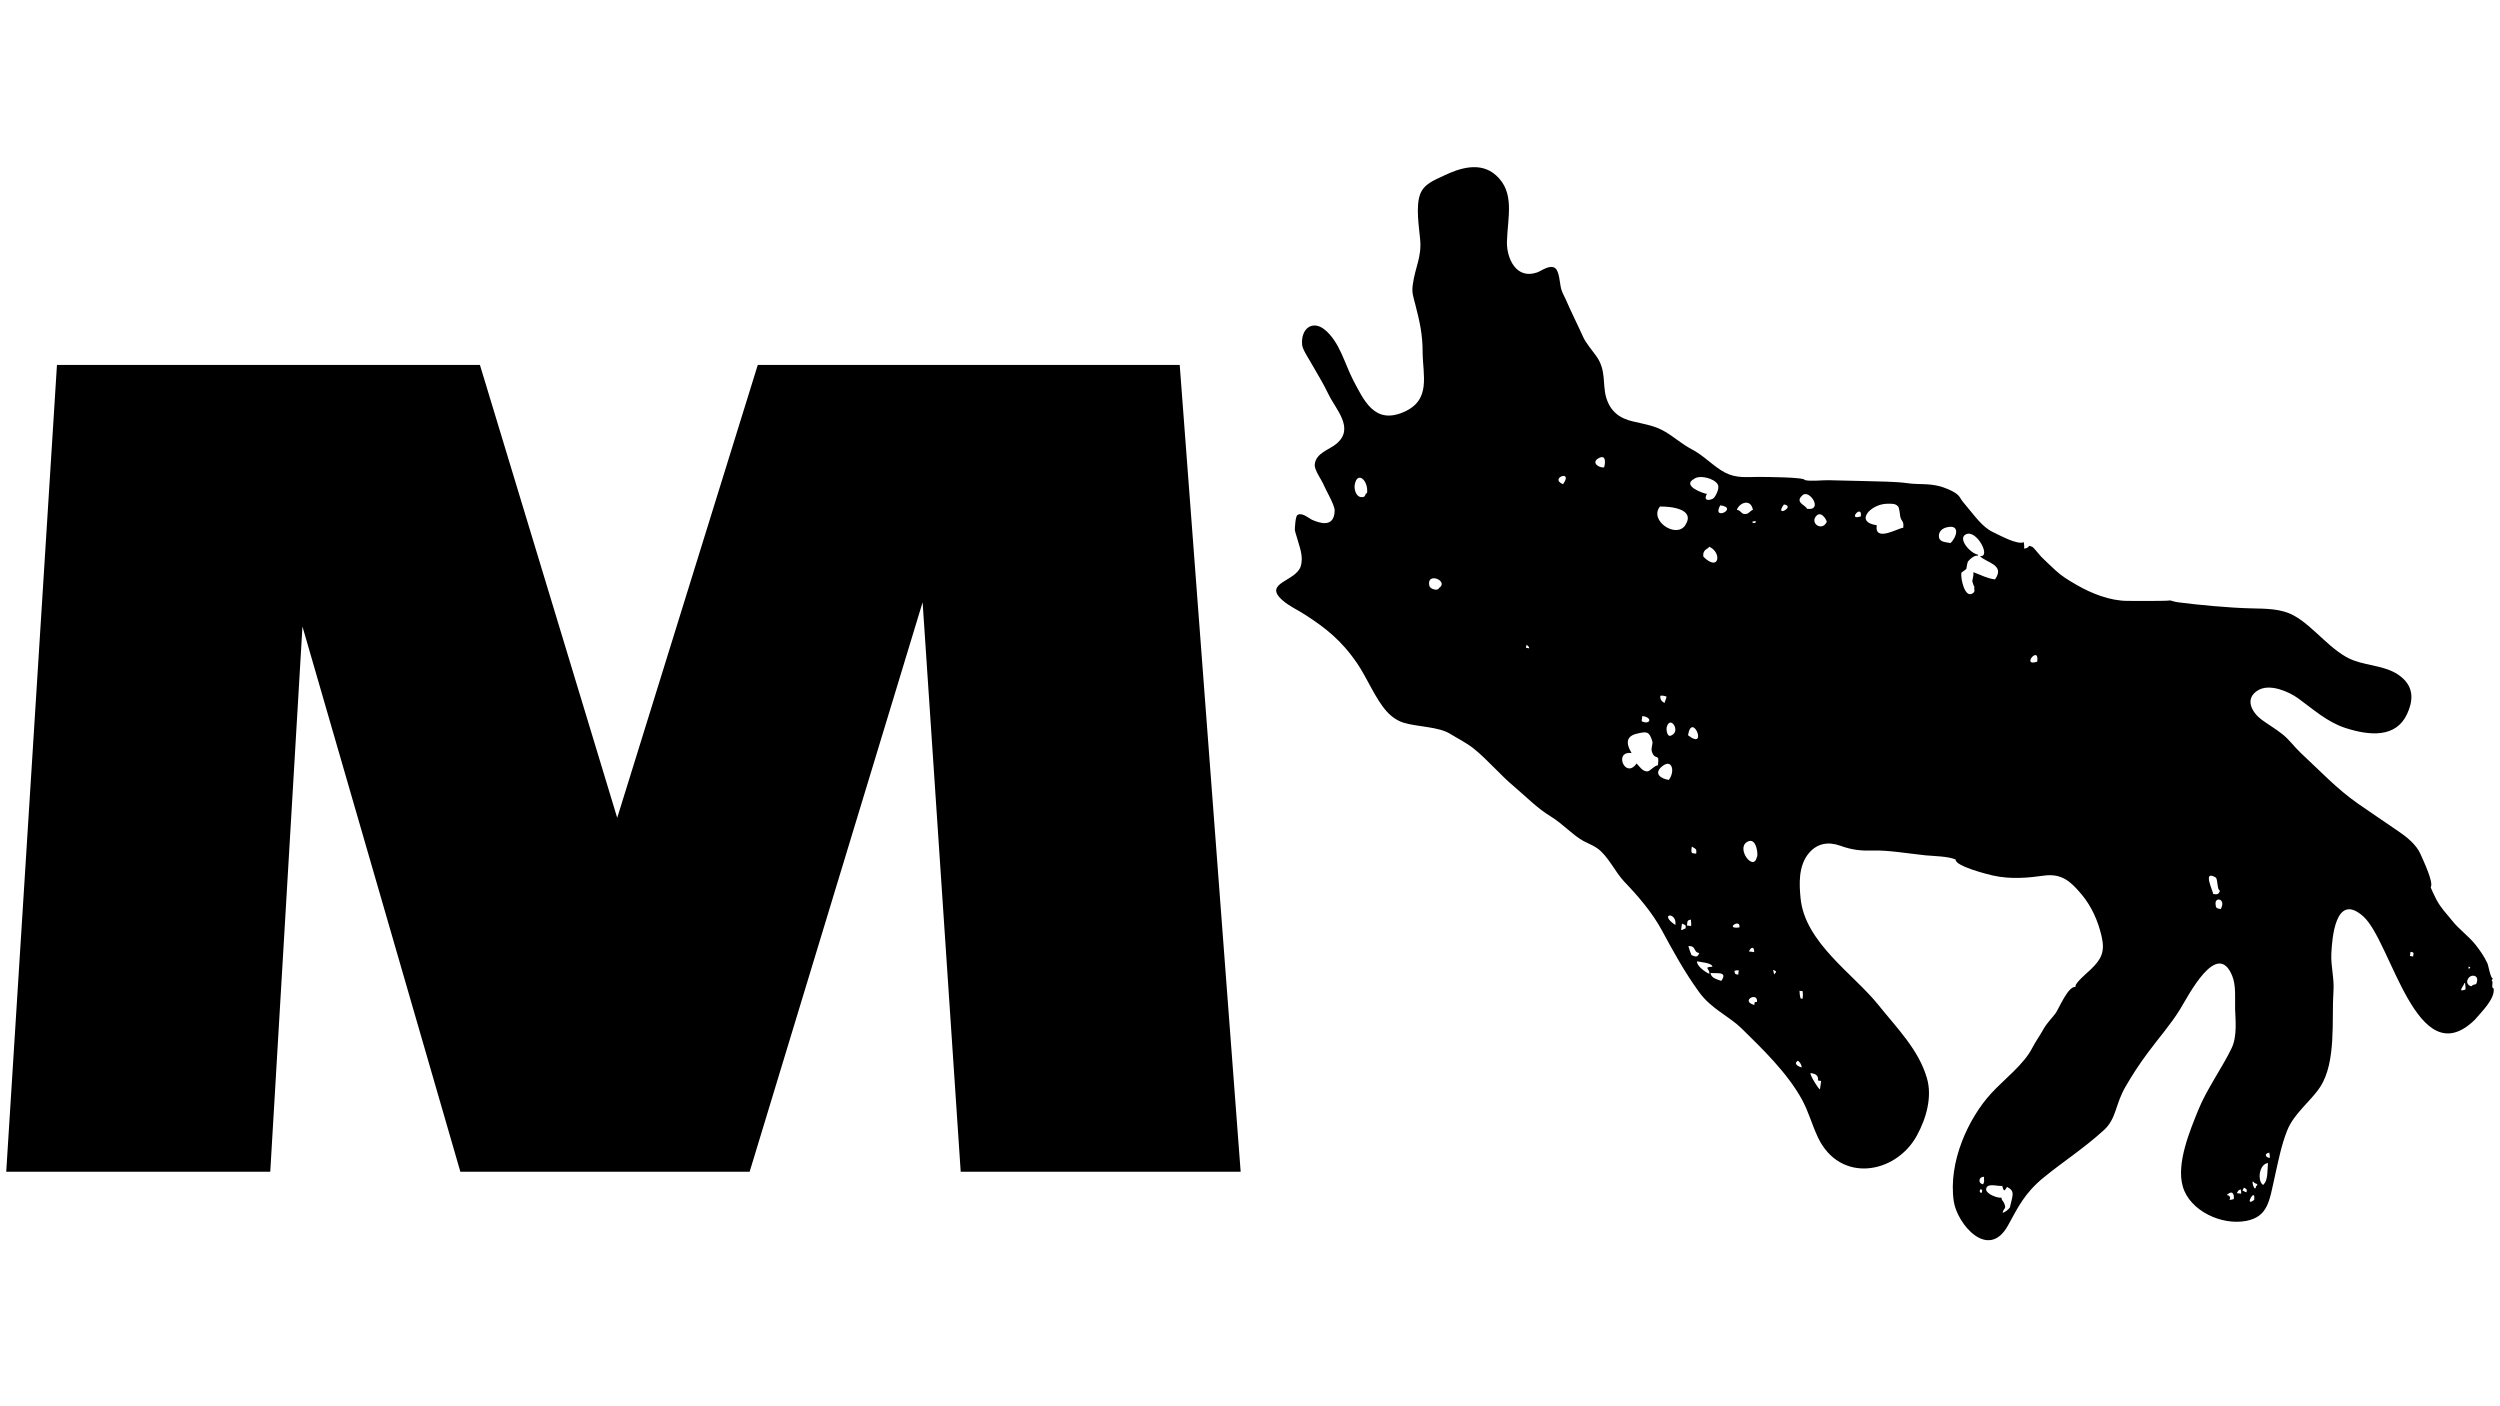 <?xml version="1.0" encoding="utf-8"?>
<!-- Generator: Adobe Illustrator 16.0.0, SVG Export Plug-In . SVG Version: 6.00 Build 0)  -->
<!DOCTYPE svg PUBLIC "-//W3C//DTD SVG 1.1//EN" "http://www.w3.org/Graphics/SVG/1.1/DTD/svg11.dtd">
<svg version="1.1" id="Layer_1" xmlns="http://www.w3.org/2000/svg" xmlns:xlink="http://www.w3.org/1999/xlink" x="0px" y="0px"
	 width="1920px" height="1080px" viewBox="0 0 1920 1080" enable-background="new 0 0 1920 1080" xml:space="preserve">
<g>
	<polygon points="952.82,899.867 906.017,280.255 581.983,280.255 474.017,628.089 368.576,280.255 43.745,280.255 4.787,899.867 
		207.557,899.867 232.288,481.163 353.551,899.867 575.734,899.867 708.565,462.549 737.817,899.867 	"/>
	<g>
		<path d="M1897.928,757.463c-5.451-1.463-2.925-7.979,1.197-8.111c2.393-0.133,3.723,1.596,3.324,3.856
			C1901.65,757.861,1901.119,754.537,1897.928,757.463 M1893.407,760.122c-1.196-0.133-1.196,0.665-3.324,0.398
			c0.399-2.526,2.128-3.324,2.394-5.451c0.266,0,0.532,0.133,0.798,0.133C1893.142,756.398,1893.807,757.729,1893.407,760.122
			 M1895.934,742.305c2.394,1.063,0.798,0.398,0.532,1.729C1895.401,743.9,1895.801,743.368,1895.934,742.305 M1853.252,734.593
			c-0.798-0.133-1.596-0.266-2.394-0.398c0.134-1.064,0.267-2.128,0.399-3.191C1854.183,731.401,1853.65,731.668,1853.252,734.593
			 M1743.158,889.363c-3.457-0.532-4.389-3.591-0.266-4.122C1742.759,886.305,1743.424,887.103,1743.158,889.363 M1738.637,909.308
			c-0.266,1.596-1.861-0.266-2.26-1.197c-2.526-5.186-0.133-14.359,5.451-14.892
			C1741.297,897.075,1741.961,906.648,1738.637,909.308 M1732.654,911.036c-0.932,6.249-4.654-7.181-1.33-2.659
			C1731.989,909.175,1735.313,909.042,1732.654,911.036 M1731.191,921.54C1722.814,927.923,1732.654,910.637,1731.191,921.54
			 M1725.341,915.689c-1.861-0.266-1.596-1.063-3.191-1.329c0.399-0.798,0.798-1.596,1.196-2.261
			C1725.606,913.297,1725.74,913.163,1725.341,915.689 M1717.895,916.354c0.931-1.729,1.064-2.261,2.926-2.925
			c0.398,1.063,0.531,2.26,0.398,3.324C1720.022,916.62,1718.959,916.487,1717.895,916.354 M1715.502,921.009
			c-1.197-0.134-1.33,0.664-3.324,0.398c1.196-1.729,0.266-3.324-1.995-3.59C1713.773,914.094,1716.166,916.089,1715.502,921.009
			 M1705.529,698.161c-3.59-0.532-3.724-1.064-3.989-3.856C1701.008,688.321,1709.917,690.315,1705.529,698.161 M1699.679,686.593
			c0.266-1.729-8.643-18.881,1.861-12.765c1.995,1.197,0.931,9.84,3.457,10.238C1703.801,687.125,1702.736,686.992,1699.679,686.593
			 M1543.579,927.391c-1.463,1.861-3.324,3.324-5.585,4.122c0.798-4.388,3.324-2.526,1.064-7.712
			c-0.665-1.463-2.128-2.394-1.861-3.989c-3.059,0.532-12.233-2.925-11.834-6.648c0.531-5.053,9.174-1.861,12.365-2.393
			c1.729,7.445,2.793,0.398,3.989,0.931C1547.834,914.892,1545.573,918.216,1543.579,927.391 M1522.97,909.573
			c-4.521-1.063-2.925-6.249,0.798-5.718C1523.368,906.781,1524.565,906.648,1522.97,909.573 M1522.039,916.089
			c-2.128-0.267-1.596-0.665-1.33-2.659c0.532,0.133,1.064,0.133,1.596,0.266C1522.305,914.493,1522.172,915.291,1522.039,916.089
			 M1564.587,508.155C1551.822,512.41,1566.449,494.858,1564.587,508.155 M1532.145,444.997c-6.516-0.931-9.84-3.058-16.621-5.584
			c0.399,3.324-0.931,5.717-0.798,7.313c0-0.931,1.33,5.053,1.729,3.59c-0.799,2.526,0.93,3.724-1.197,5.186
			c-6.249,4.787-9.707-11.567-8.908-15.689c0,0.133,3.723-2.792,3.723-2.792c0.398-0.798,0.532-4.92,1.596-6.116
			c1.463-1.729,4.521-4.521,7.313-4.122c0-0.266,0.133-0.532,0.133-0.798c-5.717-0.798-15.822-12.232-9.439-15.557
			c8.243-4.388,19.944,17.95,10.902,16.62C1524.964,432.1,1540.388,433.563,1532.145,444.997 M1497.973,417.075
			c-3.856-0.931-8.775-0.399-8.909-5.452c0-3.59,2.659-5.717,5.585-6.515C1505.95,402.05,1502.759,412.687,1497.973,417.075
			 M1461.673,405.374c-2.925-0.399-22.338,11.701-20.343-1.994c-17.552-2.526-4.389-16.354,7.845-16.488
			c3.59,0,6.249-0.398,8.51,1.995c1.063,1.063,1.462,6.647,1.729,7.845C1460.077,400.454,1462.471,399.923,1461.673,405.374
			 M1429.097,396.599C1418.327,400.188,1430.427,386.626,1429.097,396.599 M1384.421,761.186c0.266,1.861,0.266,3.856,0,5.851
			c-0.532-0.133-1.063-0.133-1.596-0.266c-0.531-1.995-0.798-3.856-0.798-5.851C1382.825,761.053,1383.623,761.186,1384.421,761.186
			 M1380.166,815.169c0.266-1.861,3.856,2.261,3.457,4.653C1381.762,819.291,1377.374,817.297,1380.166,815.169 M1390.404,824.077
			c2.526,0.399,6.516,1.064,5.851,5.718c0.798,0.133,1.596,0.266,2.394,0.399c-0.266,2.127-0.665,4.255-0.931,6.515
			C1396.122,835.778,1390.139,825.939,1390.404,824.077 M1363.146,747.49c-0.398,2.659-1.329-1.861-1.329-2.659
			C1363.413,745.629,1365.142,746.027,1363.146,747.49 M1402.771,401.119c-3.724,7.313-13.297,0.398-7.579-5.186
			C1399.446,391.944,1403.967,401.385,1402.771,401.119 M1349.318,769.563c-2.127-0.267-1.729,0.133-1.994,2.26
			C1336.022,768.632,1350.516,761.186,1349.318,769.563 M1343.202,730.737c1.463-3.724,4.255-3.989,3.989,0.531
			C1345.994,731.003,1344.665,730.87,1343.202,730.737 M1387.745,390.748c-0.931-2.926-9.839-4.787-3.324-10.504
			C1389.873,375.59,1400.51,392.609,1387.745,390.748 M1349.318,658.006c-2.394,11.967-16.088-6.116-7.712-11.303
			C1349.451,641.784,1350.382,658.139,1349.318,658.006 M1334.959,748.554c-2.394-0.398-2.527-0.398-2.926-2.925
			c1.063-0.399,2.261-0.532,3.324-0.399C1335.225,746.294,1335.092,747.49,1334.959,748.554 M1335.89,712.255
			C1323.923,713.851,1336.953,704.809,1335.89,712.255 M1321.928,753.341c-3.324-1.33-7.845-2.128-8.243-6.116
			C1317.939,747.89,1327.38,745.629,1321.928,753.341 M1312.754,747.89c-3.059-1.197-9.84-6.117-9.44-9.574
			c2.925,0.665,11.435,1.064,11.833,4.122C1307.701,742.837,1313.285,743.9,1312.754,747.89 M1299.059,733.529
			c-0.932-2.261-1.729-4.521-2.394-6.914c6.382-0.399,3.457,4.653,8.377,5.318C1303.579,735.656,1302.249,734.726,1299.059,733.529
			 M1295.602,710.792c0.398-3.19,0-4.122,3.058-4.521c-0.133,1.196,0.399,2.659,0.133,4.92
			C1297.861,711.059,1296.798,710.925,1295.602,710.792 M1302.648,655.612c-3.324-0.532-4.255,0.532-3.324-5.451
			C1302.383,652.155,1303.18,651.756,1302.648,655.612 M1294.537,713.053c-1.596,0.266-2.127,1.329-3.457,1.196
			c0.267-1.596,0.399-3.19,0.665-4.919C1294.404,710.526,1294.937,710.261,1294.537,713.053 M1333.895,391.546
			c1.995-5.585,10.771-8.909,12.366,0.133c-1.197-0.133-2.926,2.394-4.654,2.925
			C1336.953,395.668,1337.751,392.077,1333.895,391.546 M1345.861,400.587c0.798-0.133,1.729-0.266,2.526-0.531
			c-0.133,0.531-0.133,1.063-0.266,1.596C1347.059,401.518,1345.596,402.05,1345.861,400.587 M1370.061,387.424
			C1379.502,388.754,1362.216,398.194,1370.061,387.424 M1286.692,710.394C1273.264,701.484,1288.155,699.89,1286.692,710.394
			 M1296.398,564.665C1299.457,545.917,1312.222,577.03,1296.398,564.665 M1308.232,427.579c-0.931-5.983,4.122-5.983,4.388-7.712
			C1322.593,424.122,1320.465,439.679,1308.232,427.579 M1281.64,598.97c-6.249-0.931-11.833-4.92-5.186-10.371
			C1284.166,582.216,1286.692,592.454,1281.64,598.97 M1273.264,587.801c-2.261-0.267-6.117,4.653-8.111,4.653
			c-3.855-0.133-5.584-3.324-8.244-6.116c-8.643,12.499-17.949-9.839-3.855-7.978c-5.451-9.175-3.059-13.695,5.717-15.291
			c5.452-1.063,7.979-1.729,10.238,6.382c0.532,1.995-1.196,5.053-0.398,7.712C1271.136,584.875,1274.726,577.43,1273.264,587.801
			 M1260.765,553.895c0.133-1.329,0.398-2.659,0.532-3.988C1269.673,550.97,1267.279,557.086,1260.765,553.895 M1274.858,389.02
			c7.712-0.133,27.657,1.596,19.413,14.36C1287.357,413.884,1266.216,399.789,1274.858,389.02 M1279.911,535.014
			c-0.398,2.394-1.329,3.457-1.462,4.787c-2.394-0.931-3.591-2.793-3.324-5.452C1276.721,534.083,1278.315,534.349,1279.911,535.014
			 M1284.033,564.532c-3.59,2.659-4.521-4.122-3.989-6.116C1282.703,548.975,1290.814,561.341,1284.033,564.532 M1300.92,367.878
			c4.255-3.457,15.822-0.531,18.349,4.255c1.729,3.191-2.127,9.44-3.058,10.371c-1.862,1.596-8.776,3.191-5.319-3.19
			C1307.302,378.781,1291.745,372.931,1300.92,367.878 M1321.13,388.089C1335.89,390.083,1314.216,400.721,1321.13,388.089
			 M1231.911,358.97c-3.855,0.531-10.371-3.724-3.988-7.181C1234.039,348.599,1232.709,356.709,1231.911,358.97 M1200.398,371.867
			C1189.363,367.347,1208.775,360.166,1200.398,371.867 M1174.338,497.917c-0.798-0.133-1.596-0.266-2.394-0.399
			c0.134-0.797,0.267-1.595,0.399-2.393C1173.274,496.056,1174.604,496.587,1174.338,497.917 M1104.931,451.778
			c-0.266,2.128-6.515,0.931-7.18-1.861C1095.092,438.615,1113.573,446.327,1104.931,451.778 M1049.884,378.781
			c-1.596-0.266-0.798,2.526-2.926,2.925c-5.451,1.064-7.18-5.851-6.515-9.44C1042.438,361.097,1051.213,369.208,1049.884,378.781
			 M1915.08,759.059c-2.26-0.267,0.266-5.718-1.596-5.983c0.399-0.532,0.665-1.064,1.064-1.463
			c-1.861-0.266-3.457-10.105-4.122-11.568c-2.394-5.318-5.851-10.238-9.44-14.759c-5.053-6.249-12.765-11.967-17.285-17.684
			c-4.92-6.117-8.908-9.973-12.499-16.621c-0.531-0.931-4.786-9.706-4.388-9.706c2.394-3.457-5.584-20.078-7.845-25.264
			c-3.191-7.445-11.036-13.562-16.753-17.418c-10.238-7.047-20.211-13.695-31.114-21.274
			c-16.222-11.302-28.986-24.997-44.276-39.225c-4.787-4.521-8.909-10.371-14.095-14.359c-4.255-3.457-11.701-7.979-15.823-11.036
			c-7.313-5.452-13.562-16.089-2.658-22.604c8.908-5.318,23.268,0.932,30.581,6.117c11.567,8.376,22.471,18.349,36.433,22.869
			c18.881,6.116,38.825,7.579,47.335-10.637c4.255-9.175,6.116-20.078-4.654-28.721c-10.104-8.243-24.332-8.11-36.299-12.498
			c-16.753-6.116-30.582-26.194-46.139-34.571c-9.573-5.186-20.609-5.186-33.241-5.451c-16.487-0.398-40.421-2.659-55.578-4.653
			c-3.191-0.399-4.787-1.33-6.383-1.463c-0.133,0.665-29.252,0.398-32.311,0.398c-13.43,0-27.789-5.717-38.825-12.1
			c-6.914-3.988-11.967-7.047-16.62-11.435c-3.724-3.457-7.979-7.446-10.903-10.371c-1.063-1.063-5.718-7.047-6.781-7.579
			c-5.053-1.994-0.399,0.532-6.382,1.33c0.398-2.394-0.267-3.724-0.133-4.92c-5.187,2.127-17.419-4.787-23.668-7.712
			c-8.377-3.856-14.36-12.897-22.604-22.604c-3.191-3.723-2.395-4.919-6.914-7.845c-2.926-1.861-8.111-3.855-10.903-4.653
			c-9.308-2.526-16.354-1.33-24.466-2.394c-10.105-1.463-21.939-1.329-33.241-1.729c-8.376-0.266-20.343-0.398-28.188-0.665
			c-4.653-0.133-13.828,1.064-18.349-0.133c0.266-2.26-30.848-2.394-36.033-2.394c-8.11,0-16.487,1.197-25.13-3.324
			c-8.909-4.653-16.089-13.03-25.928-18.083c-7.048-3.723-13.829-9.706-20.078-13.296c-7.845-4.654-15.424-5.718-24.465-7.845
			c-10.105-2.261-17.685-7.446-20.876-18.615c-2.925-10.105,0.267-20.742-7.579-31.646c-3.988-5.584-7.978-9.972-10.238-15.025
			c-4.121-9.174-9.174-19.147-13.296-28.72c-1.463-3.324-2.526-4.654-3.457-7.978c-1.063-3.989-1.33-13.828-4.787-15.956
			c-4.255-2.659-9.972,2.127-13.695,3.457c-16.089,5.584-23.401-10.903-23.136-23.535c0.532-19.014,6.383-38.027-8.51-51.191
			c-11.967-10.637-27.922-5.452-40.288,0.532c-6.781,3.324-14.892,5.983-17.95,14.36c-3.324,9.307-0.797,24.731,0.133,34.704
			c1.197,13.429-3.855,20.875-5.717,34.704c-0.798,6.249,0.266,8.244,1.994,15.158c3.324,12.897,5.585,22.737,5.585,36.299
			c0.133,18.216,6.781,37.097-14.759,46.271c-22.072,9.44-30.184-8.643-38.693-24.864c-6.515-12.632-10.238-29.119-21.806-38.56
			c-9.175-7.446-18.349-0.931-17.285,11.568c0.266,3.324,3.988,9.042,6.249,12.897c4.388,7.845,10.105,16.886,13.961,25.13
			c5.585,11.701,20.344,26.062,6.25,38.028c-5.452,4.653-16.222,7.18-16.754,16.221c-0.266,4.255,5.451,11.701,7.047,15.823
			c1.463,3.59,8.244,14.892,8.244,19.279c-0.266,13.962-12.1,9.44-17.551,7.048c-2.261-1.064-7.446-5.851-11.036-3.591
			c-1.596,1.064-1.995,10.105-1.995,11.303c0,1.063,1.064,3.988,1.596,5.983c1.729,6.647,5.318,14.094,2.926,22.071
			c-3.591,11.701-29.119,12.632-14.228,25.929c5.718,5.053,11.169,7.047,18.216,11.7c14.76,9.573,27.258,19.147,39.357,36.964
			c7.579,11.036,13.961,27.258,22.87,37.098c3.855,4.255,8.377,7.047,12.499,8.376c11.035,3.457,26.991,2.926,36.299,8.776
			c4.653,2.925,12.365,6.781,17.817,11.169c10.504,8.376,20.609,20.477,30.98,29.119c9.308,7.845,17.817,16.753,28.188,23.002
			c9.174,5.585,17.684,15.025,25.396,19.015c2.659,1.462,7.446,3.324,10.371,5.451c8.244,5.851,13.695,18.216,20.743,25.662
			c10.238,10.637,21.273,23.401,28.72,37.097c8.51,15.689,17.152,31.778,28.854,47.867c9.44,12.897,22.604,18.083,32.442,27.656
			c15.823,15.557,35.104,34.039,46.405,54.648c5.186,9.44,7.445,18.748,12.365,29.252c16.887,35.368,59.568,28.056,75.79-1.329
			c7.578-13.695,11.967-30.316,7.845-44.277c-6.249-21.806-23.003-38.427-37.496-56.51c-18.881-23.534-56.377-47.734-59.567-81.906
			c-0.932-9.972-1.995-24.598,6.515-34.57c6.249-7.313,14.626-8.908,23.934-5.584c9.175,3.324,15.956,3.988,25.13,3.723
			c11.568-0.398,27.79,2.394,40.82,3.723c5.718,0.532,17.152,0.665,22.736,3.191c-0.664,5.053,25.264,11.568,28.455,12.232
			c13.961,3.191,28.055,1.729,39.225,0.133c13.695-1.861,20.476,4.255,28.985,14.36c7.712,9.175,12.765,20.609,15.424,32.311
			c2.792,11.967-0.398,17.684-8.243,25.263c-2.394,2.394-12.765,10.771-11.834,13.563c-5.718-0.798-12.765,16.754-15.291,20.211
			s-6.516,7.313-9.175,11.967c-2.526,4.653-6.249,9.839-8.643,14.493c-6.515,12.897-21.54,24.066-31.778,35.235
			c-17.285,18.881-32.975,52.521-28.587,82.703c2.526,17.285,26.46,45.873,41.618,18.615c7.578-13.695,12.631-24.864,27.523-36.964
			c15.29-12.499,30.182-21.807,46.271-36.433c9.572-8.775,8.51-19.545,16.487-33.24c5.053-8.776,10.637-17.419,17.418-26.46
			c8.243-11.169,17.285-21.274,24.466-32.976c6.249-10.105,28.454-54.116,40.021-25.795c3.059,7.313,2.128,17.02,2.261,25.529
			c0.133,6.781,1.861,20.477-2.526,29.784c-6.383,13.695-19.546,32.31-25.662,47.601c-6.516,16.089-17.152,41.352-11.967,59.036
			c5.318,18.482,29.65,30.05,48.798,26.327c16.753-3.324,17.685-15.557,21.673-33.241c3.059-13.695,5.186-24.731,9.573-35.9
			c5.319-13.563,17.95-22.338,25.396-33.64c12.632-19.147,8.775-52.521,10.238-73.264c0.798-10.104-2.128-19.545-1.596-29.518
			c0.532-10.637,2.925-47.468,24.466-28.321c21.673,19.146,41.219,122.858,85.762,79.38
			C1904.842,778.072,1916.543,767.169,1915.08,759.059"/>
	</g>
</g>
</svg>

